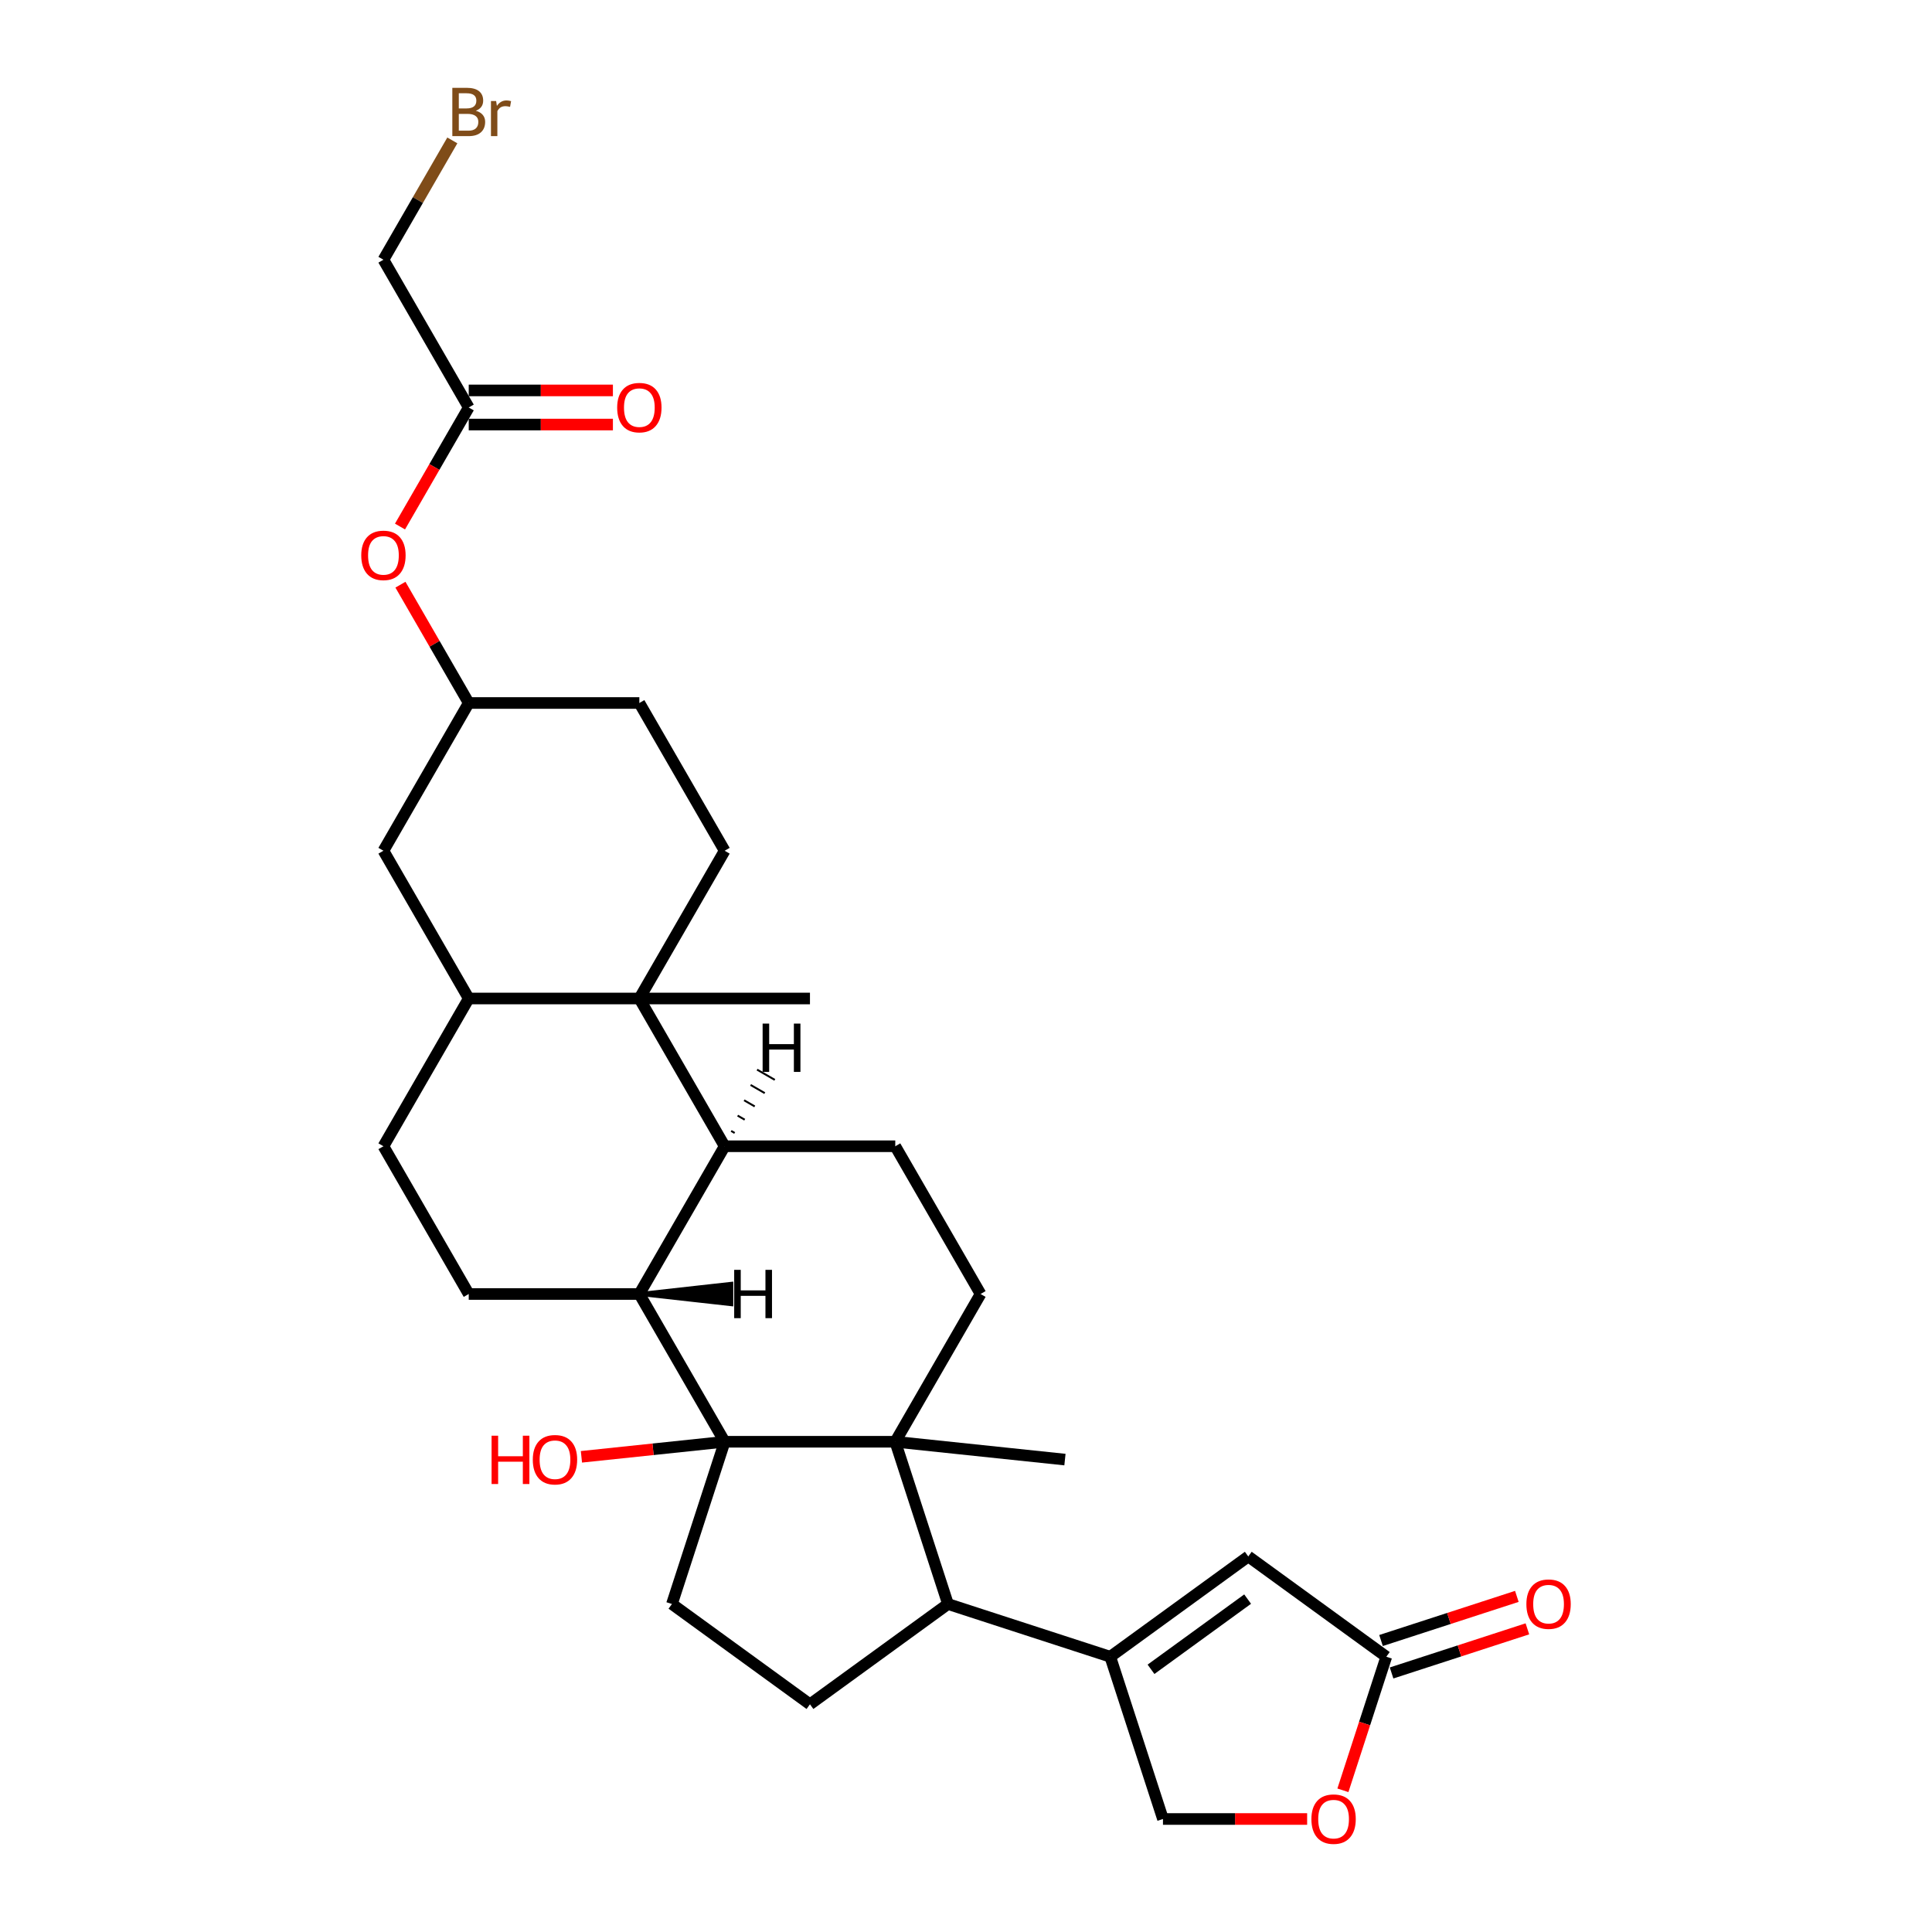 <?xml version='1.0' encoding='iso-8859-1'?>
<svg version='1.1' baseProfile='full'
              xmlns='http://www.w3.org/2000/svg'
                      xmlns:rdkit='http://www.rdkit.org/xml'
                      xmlns:xlink='http://www.w3.org/1999/xlink'
                  xml:space='preserve'
width='1000px' height='1000px' viewBox='0 0 1000 1000'>
<!-- END OF HEADER -->
<rect style='opacity:1.0;fill:#FFFFFF;stroke:none' width='1000' height='1000' x='0' y='0'> </rect>
<path class='bond-0' d='M 375.081,746.251 L 463.389,746.251' style='fill:none;fill-rule:evenodd;stroke:#000000;stroke-width:6px;stroke-linecap:butt;stroke-linejoin:miter;stroke-opacity:1' />
<path class='bond-1' d='M 375.081,746.251 L 330.927,669.774' style='fill:none;fill-rule:evenodd;stroke:#000000;stroke-width:6px;stroke-linecap:butt;stroke-linejoin:miter;stroke-opacity:1' />
<path class='bond-2' d='M 375.081,746.251 L 347.793,830.237' style='fill:none;fill-rule:evenodd;stroke:#000000;stroke-width:6px;stroke-linecap:butt;stroke-linejoin:miter;stroke-opacity:1' />
<path class='bond-3' d='M 375.081,746.251 L 338.013,750.147' style='fill:none;fill-rule:evenodd;stroke:#000000;stroke-width:6px;stroke-linecap:butt;stroke-linejoin:miter;stroke-opacity:1' />
<path class='bond-3' d='M 338.013,750.147 L 300.945,754.043' style='fill:none;fill-rule:evenodd;stroke:#FF0000;stroke-width:6px;stroke-linecap:butt;stroke-linejoin:miter;stroke-opacity:1' />
<path class='bond-4' d='M 463.389,746.251 L 490.678,830.237' style='fill:none;fill-rule:evenodd;stroke:#000000;stroke-width:6px;stroke-linecap:butt;stroke-linejoin:miter;stroke-opacity:1' />
<path class='bond-5' d='M 463.389,746.251 L 507.543,669.774' style='fill:none;fill-rule:evenodd;stroke:#000000;stroke-width:6px;stroke-linecap:butt;stroke-linejoin:miter;stroke-opacity:1' />
<path class='bond-6' d='M 463.389,746.251 L 551.213,755.482' style='fill:none;fill-rule:evenodd;stroke:#000000;stroke-width:6px;stroke-linecap:butt;stroke-linejoin:miter;stroke-opacity:1' />
<path class='bond-7' d='M 330.927,516.82 L 375.081,593.297' style='fill:none;fill-rule:evenodd;stroke:#000000;stroke-width:6px;stroke-linecap:butt;stroke-linejoin:miter;stroke-opacity:1' />
<path class='bond-8' d='M 330.927,516.82 L 375.081,440.343' style='fill:none;fill-rule:evenodd;stroke:#000000;stroke-width:6px;stroke-linecap:butt;stroke-linejoin:miter;stroke-opacity:1' />
<path class='bond-9' d='M 330.927,516.82 L 419.235,516.82' style='fill:none;fill-rule:evenodd;stroke:#000000;stroke-width:6px;stroke-linecap:butt;stroke-linejoin:miter;stroke-opacity:1' />
<path class='bond-10' d='M 330.927,516.82 L 242.619,516.82' style='fill:none;fill-rule:evenodd;stroke:#000000;stroke-width:6px;stroke-linecap:butt;stroke-linejoin:miter;stroke-opacity:1' />
<path class='bond-11' d='M 330.927,669.774 L 375.081,593.297' style='fill:none;fill-rule:evenodd;stroke:#000000;stroke-width:6px;stroke-linecap:butt;stroke-linejoin:miter;stroke-opacity:1' />
<path class='bond-12' d='M 330.927,669.774 L 242.619,669.774' style='fill:none;fill-rule:evenodd;stroke:#000000;stroke-width:6px;stroke-linecap:butt;stroke-linejoin:miter;stroke-opacity:1' />
<path class='bond-35' d='M 330.927,669.774 L 378.543,675.073 L 378.543,664.476 Z' style='fill:#000000;fill-rule:evenodd;fill-opacity:1;stroke:#000000;stroke-width:2px;stroke-linecap:butt;stroke-linejoin:miter;stroke-opacity:1;' />
<path class='bond-13' d='M 375.081,593.297 L 463.389,593.297' style='fill:none;fill-rule:evenodd;stroke:#000000;stroke-width:6px;stroke-linecap:butt;stroke-linejoin:miter;stroke-opacity:1' />
<path class='bond-36' d='M 380.272,586.425 L 378.437,585.366' style='fill:none;fill-rule:evenodd;stroke:#000000;stroke-width:1.0px;stroke-linecap:butt;stroke-linejoin:miter;stroke-opacity:1' />
<path class='bond-36' d='M 385.463,579.554 L 381.793,577.434' style='fill:none;fill-rule:evenodd;stroke:#000000;stroke-width:1.0px;stroke-linecap:butt;stroke-linejoin:miter;stroke-opacity:1' />
<path class='bond-36' d='M 390.654,572.682 L 385.148,569.503' style='fill:none;fill-rule:evenodd;stroke:#000000;stroke-width:1.0px;stroke-linecap:butt;stroke-linejoin:miter;stroke-opacity:1' />
<path class='bond-36' d='M 395.846,565.81 L 388.504,561.571' style='fill:none;fill-rule:evenodd;stroke:#000000;stroke-width:1.0px;stroke-linecap:butt;stroke-linejoin:miter;stroke-opacity:1' />
<path class='bond-36' d='M 401.037,558.938 L 391.859,553.64' style='fill:none;fill-rule:evenodd;stroke:#000000;stroke-width:1.0px;stroke-linecap:butt;stroke-linejoin:miter;stroke-opacity:1' />
<path class='bond-14' d='M 574.664,857.525 L 490.678,830.237' style='fill:none;fill-rule:evenodd;stroke:#000000;stroke-width:6px;stroke-linecap:butt;stroke-linejoin:miter;stroke-opacity:1' />
<path class='bond-15' d='M 574.664,857.525 L 646.106,805.619' style='fill:none;fill-rule:evenodd;stroke:#000000;stroke-width:6px;stroke-linecap:butt;stroke-linejoin:miter;stroke-opacity:1' />
<path class='bond-15' d='M 595.761,864.028 L 645.771,827.694' style='fill:none;fill-rule:evenodd;stroke:#000000;stroke-width:6px;stroke-linecap:butt;stroke-linejoin:miter;stroke-opacity:1' />
<path class='bond-16' d='M 574.664,857.525 L 601.952,941.511' style='fill:none;fill-rule:evenodd;stroke:#000000;stroke-width:6px;stroke-linecap:butt;stroke-linejoin:miter;stroke-opacity:1' />
<path class='bond-17' d='M 490.678,830.237 L 419.235,882.143' style='fill:none;fill-rule:evenodd;stroke:#000000;stroke-width:6px;stroke-linecap:butt;stroke-linejoin:miter;stroke-opacity:1' />
<path class='bond-18' d='M 646.106,805.619 L 717.549,857.525' style='fill:none;fill-rule:evenodd;stroke:#000000;stroke-width:6px;stroke-linecap:butt;stroke-linejoin:miter;stroke-opacity:1' />
<path class='bond-19' d='M 242.619,516.82 L 198.465,593.297' style='fill:none;fill-rule:evenodd;stroke:#000000;stroke-width:6px;stroke-linecap:butt;stroke-linejoin:miter;stroke-opacity:1' />
<path class='bond-20' d='M 242.619,516.82 L 198.465,440.343' style='fill:none;fill-rule:evenodd;stroke:#000000;stroke-width:6px;stroke-linecap:butt;stroke-linejoin:miter;stroke-opacity:1' />
<path class='bond-21' d='M 720.278,865.924 L 755.427,854.503' style='fill:none;fill-rule:evenodd;stroke:#000000;stroke-width:6px;stroke-linecap:butt;stroke-linejoin:miter;stroke-opacity:1' />
<path class='bond-21' d='M 755.427,854.503 L 790.576,843.083' style='fill:none;fill-rule:evenodd;stroke:#FF0000;stroke-width:6px;stroke-linecap:butt;stroke-linejoin:miter;stroke-opacity:1' />
<path class='bond-21' d='M 714.82,849.127 L 749.969,837.706' style='fill:none;fill-rule:evenodd;stroke:#000000;stroke-width:6px;stroke-linecap:butt;stroke-linejoin:miter;stroke-opacity:1' />
<path class='bond-21' d='M 749.969,837.706 L 785.118,826.286' style='fill:none;fill-rule:evenodd;stroke:#FF0000;stroke-width:6px;stroke-linecap:butt;stroke-linejoin:miter;stroke-opacity:1' />
<path class='bond-22' d='M 717.549,857.525 L 706.318,892.092' style='fill:none;fill-rule:evenodd;stroke:#000000;stroke-width:6px;stroke-linecap:butt;stroke-linejoin:miter;stroke-opacity:1' />
<path class='bond-22' d='M 706.318,892.092 L 695.086,926.658' style='fill:none;fill-rule:evenodd;stroke:#FF0000;stroke-width:6px;stroke-linecap:butt;stroke-linejoin:miter;stroke-opacity:1' />
<path class='bond-23' d='M 347.793,830.237 L 419.235,882.143' style='fill:none;fill-rule:evenodd;stroke:#000000;stroke-width:6px;stroke-linecap:butt;stroke-linejoin:miter;stroke-opacity:1' />
<path class='bond-24' d='M 507.543,669.774 L 463.389,593.297' style='fill:none;fill-rule:evenodd;stroke:#000000;stroke-width:6px;stroke-linecap:butt;stroke-linejoin:miter;stroke-opacity:1' />
<path class='bond-25' d='M 676.572,941.511 L 639.262,941.511' style='fill:none;fill-rule:evenodd;stroke:#FF0000;stroke-width:6px;stroke-linecap:butt;stroke-linejoin:miter;stroke-opacity:1' />
<path class='bond-25' d='M 639.262,941.511 L 601.952,941.511' style='fill:none;fill-rule:evenodd;stroke:#000000;stroke-width:6px;stroke-linecap:butt;stroke-linejoin:miter;stroke-opacity:1' />
<path class='bond-26' d='M 375.081,440.343 L 330.927,363.867' style='fill:none;fill-rule:evenodd;stroke:#000000;stroke-width:6px;stroke-linecap:butt;stroke-linejoin:miter;stroke-opacity:1' />
<path class='bond-27' d='M 242.619,669.774 L 198.465,593.297' style='fill:none;fill-rule:evenodd;stroke:#000000;stroke-width:6px;stroke-linecap:butt;stroke-linejoin:miter;stroke-opacity:1' />
<path class='bond-28' d='M 242.619,210.913 L 224.83,241.724' style='fill:none;fill-rule:evenodd;stroke:#000000;stroke-width:6px;stroke-linecap:butt;stroke-linejoin:miter;stroke-opacity:1' />
<path class='bond-28' d='M 224.83,241.724 L 207.041,272.536' style='fill:none;fill-rule:evenodd;stroke:#FF0000;stroke-width:6px;stroke-linecap:butt;stroke-linejoin:miter;stroke-opacity:1' />
<path class='bond-29' d='M 242.619,219.744 L 279.929,219.744' style='fill:none;fill-rule:evenodd;stroke:#000000;stroke-width:6px;stroke-linecap:butt;stroke-linejoin:miter;stroke-opacity:1' />
<path class='bond-29' d='M 279.929,219.744 L 317.24,219.744' style='fill:none;fill-rule:evenodd;stroke:#FF0000;stroke-width:6px;stroke-linecap:butt;stroke-linejoin:miter;stroke-opacity:1' />
<path class='bond-29' d='M 242.619,202.082 L 279.929,202.082' style='fill:none;fill-rule:evenodd;stroke:#000000;stroke-width:6px;stroke-linecap:butt;stroke-linejoin:miter;stroke-opacity:1' />
<path class='bond-29' d='M 279.929,202.082 L 317.24,202.082' style='fill:none;fill-rule:evenodd;stroke:#FF0000;stroke-width:6px;stroke-linecap:butt;stroke-linejoin:miter;stroke-opacity:1' />
<path class='bond-30' d='M 242.619,210.913 L 198.465,134.436' style='fill:none;fill-rule:evenodd;stroke:#000000;stroke-width:6px;stroke-linecap:butt;stroke-linejoin:miter;stroke-opacity:1' />
<path class='bond-31' d='M 198.465,440.343 L 242.619,363.867' style='fill:none;fill-rule:evenodd;stroke:#000000;stroke-width:6px;stroke-linecap:butt;stroke-linejoin:miter;stroke-opacity:1' />
<path class='bond-32' d='M 207.265,302.632 L 224.942,333.249' style='fill:none;fill-rule:evenodd;stroke:#FF0000;stroke-width:6px;stroke-linecap:butt;stroke-linejoin:miter;stroke-opacity:1' />
<path class='bond-32' d='M 224.942,333.249 L 242.619,363.867' style='fill:none;fill-rule:evenodd;stroke:#000000;stroke-width:6px;stroke-linecap:butt;stroke-linejoin:miter;stroke-opacity:1' />
<path class='bond-33' d='M 242.619,363.867 L 330.927,363.867' style='fill:none;fill-rule:evenodd;stroke:#000000;stroke-width:6px;stroke-linecap:butt;stroke-linejoin:miter;stroke-opacity:1' />
<path class='bond-34' d='M 234.125,72.671 L 216.295,103.553' style='fill:none;fill-rule:evenodd;stroke:#7F4C19;stroke-width:6px;stroke-linecap:butt;stroke-linejoin:miter;stroke-opacity:1' />
<path class='bond-34' d='M 216.295,103.553 L 198.465,134.436' style='fill:none;fill-rule:evenodd;stroke:#000000;stroke-width:6px;stroke-linecap:butt;stroke-linejoin:miter;stroke-opacity:1' />
<path  class='atom-13' d='M 678.78 941.582
Q 678.78 935.577, 681.747 932.221
Q 684.714 928.866, 690.26 928.866
Q 695.806 928.866, 698.773 932.221
Q 701.74 935.577, 701.74 941.582
Q 701.74 947.657, 698.738 951.119
Q 695.735 954.545, 690.26 954.545
Q 684.75 954.545, 681.747 951.119
Q 678.78 947.693, 678.78 941.582
M 690.26 951.72
Q 694.075 951.72, 696.124 949.176
Q 698.208 946.598, 698.208 941.582
Q 698.208 936.672, 696.124 934.199
Q 694.075 931.691, 690.26 931.691
Q 686.445 931.691, 684.361 934.164
Q 682.312 936.637, 682.312 941.582
Q 682.312 946.633, 684.361 949.176
Q 686.445 951.72, 690.26 951.72
' fill='#FF0000'/>
<path  class='atom-21' d='M 186.985 287.46
Q 186.985 281.455, 189.953 278.1
Q 192.92 274.744, 198.465 274.744
Q 204.011 274.744, 206.978 278.1
Q 209.945 281.455, 209.945 287.46
Q 209.945 293.536, 206.943 296.998
Q 203.941 300.424, 198.465 300.424
Q 192.955 300.424, 189.953 296.998
Q 186.985 293.571, 186.985 287.46
M 198.465 297.598
Q 202.28 297.598, 204.329 295.055
Q 206.413 292.476, 206.413 287.46
Q 206.413 282.55, 204.329 280.078
Q 202.28 277.57, 198.465 277.57
Q 194.651 277.57, 192.566 280.042
Q 190.518 282.515, 190.518 287.46
Q 190.518 292.511, 192.566 295.055
Q 194.651 297.598, 198.465 297.598
' fill='#FF0000'/>
<path  class='atom-22' d='M 790.055 830.307
Q 790.055 824.302, 793.022 820.947
Q 795.989 817.591, 801.535 817.591
Q 807.08 817.591, 810.047 820.947
Q 813.015 824.302, 813.015 830.307
Q 813.015 836.383, 810.012 839.845
Q 807.01 843.271, 801.535 843.271
Q 796.024 843.271, 793.022 839.845
Q 790.055 836.418, 790.055 830.307
M 801.535 840.445
Q 805.349 840.445, 807.398 837.902
Q 809.482 835.323, 809.482 830.307
Q 809.482 825.397, 807.398 822.925
Q 805.349 820.417, 801.535 820.417
Q 797.72 820.417, 795.636 822.89
Q 793.587 825.362, 793.587 830.307
Q 793.587 835.359, 795.636 837.902
Q 797.72 840.445, 801.535 840.445
' fill='#FF0000'/>
<path  class='atom-23' d='M 254.442 743.119
L 257.833 743.119
L 257.833 753.751
L 270.62 753.751
L 270.62 743.119
L 274.011 743.119
L 274.011 768.127
L 270.62 768.127
L 270.62 756.577
L 257.833 756.577
L 257.833 768.127
L 254.442 768.127
L 254.442 743.119
' fill='#FF0000'/>
<path  class='atom-23' d='M 275.777 755.552
Q 275.777 749.547, 278.744 746.192
Q 281.711 742.836, 287.257 742.836
Q 292.803 742.836, 295.77 746.192
Q 298.737 749.547, 298.737 755.552
Q 298.737 761.628, 295.735 765.09
Q 292.732 768.516, 287.257 768.516
Q 281.747 768.516, 278.744 765.09
Q 275.777 761.663, 275.777 755.552
M 287.257 765.69
Q 291.072 765.69, 293.121 763.147
Q 295.205 760.568, 295.205 755.552
Q 295.205 750.642, 293.121 748.17
Q 291.072 745.662, 287.257 745.662
Q 283.442 745.662, 281.358 748.134
Q 279.309 750.607, 279.309 755.552
Q 279.309 760.603, 281.358 763.147
Q 283.442 765.69, 287.257 765.69
' fill='#FF0000'/>
<path  class='atom-25' d='M 319.447 210.983
Q 319.447 204.978, 322.414 201.623
Q 325.382 198.267, 330.927 198.267
Q 336.473 198.267, 339.44 201.623
Q 342.407 204.978, 342.407 210.983
Q 342.407 217.059, 339.405 220.521
Q 336.402 223.947, 330.927 223.947
Q 325.417 223.947, 322.414 220.521
Q 319.447 217.094, 319.447 210.983
M 330.927 221.121
Q 334.742 221.121, 336.791 218.578
Q 338.875 215.999, 338.875 210.983
Q 338.875 206.073, 336.791 203.601
Q 334.742 201.093, 330.927 201.093
Q 327.112 201.093, 325.028 203.566
Q 322.98 206.038, 322.98 210.983
Q 322.98 216.035, 325.028 218.578
Q 327.112 221.121, 330.927 221.121
' fill='#FF0000'/>
<path  class='atom-29' d='M 246.275 57.323
Q 248.677 57.994, 249.878 59.478
Q 251.115 60.926, 251.115 63.081
Q 251.115 66.543, 248.889 68.521
Q 246.699 70.463, 242.531 70.463
L 234.124 70.463
L 234.124 45.455
L 241.507 45.455
Q 245.781 45.455, 247.936 47.185
Q 250.09 48.916, 250.09 52.095
Q 250.09 55.875, 246.275 57.323
M 237.48 48.28
L 237.48 56.122
L 241.507 56.122
Q 243.979 56.122, 245.251 55.133
Q 246.558 54.109, 246.558 52.095
Q 246.558 48.28, 241.507 48.28
L 237.48 48.28
M 242.531 67.638
Q 244.968 67.638, 246.275 66.472
Q 247.582 65.306, 247.582 63.081
Q 247.582 61.032, 246.134 60.008
Q 244.721 58.948, 242.001 58.948
L 237.48 58.948
L 237.48 67.638
L 242.531 67.638
' fill='#7F4C19'/>
<path  class='atom-29' d='M 256.802 52.307
L 257.19 54.815
Q 259.098 51.989, 262.206 51.989
Q 263.195 51.989, 264.537 52.343
L 264.008 55.31
Q 262.489 54.956, 261.641 54.956
Q 260.157 54.956, 259.168 55.557
Q 258.215 56.122, 257.437 57.5
L 257.437 70.463
L 254.117 70.463
L 254.117 52.307
L 256.802 52.307
' fill='#7F4C19'/>
<path  class='atom-31' d='M 380.015 657.27
L 383.406 657.27
L 383.406 667.902
L 396.193 667.902
L 396.193 657.27
L 399.584 657.27
L 399.584 682.278
L 396.193 682.278
L 396.193 670.728
L 383.406 670.728
L 383.406 682.278
L 380.015 682.278
L 380.015 657.27
' fill='#000000'/>
<path  class='atom-32' d='M 394.733 529.808
L 398.124 529.808
L 398.124 540.44
L 410.911 540.44
L 410.911 529.808
L 414.302 529.808
L 414.302 554.817
L 410.911 554.817
L 410.911 543.266
L 398.124 543.266
L 398.124 554.817
L 394.733 554.817
L 394.733 529.808
' fill='#000000'/>
</svg>
